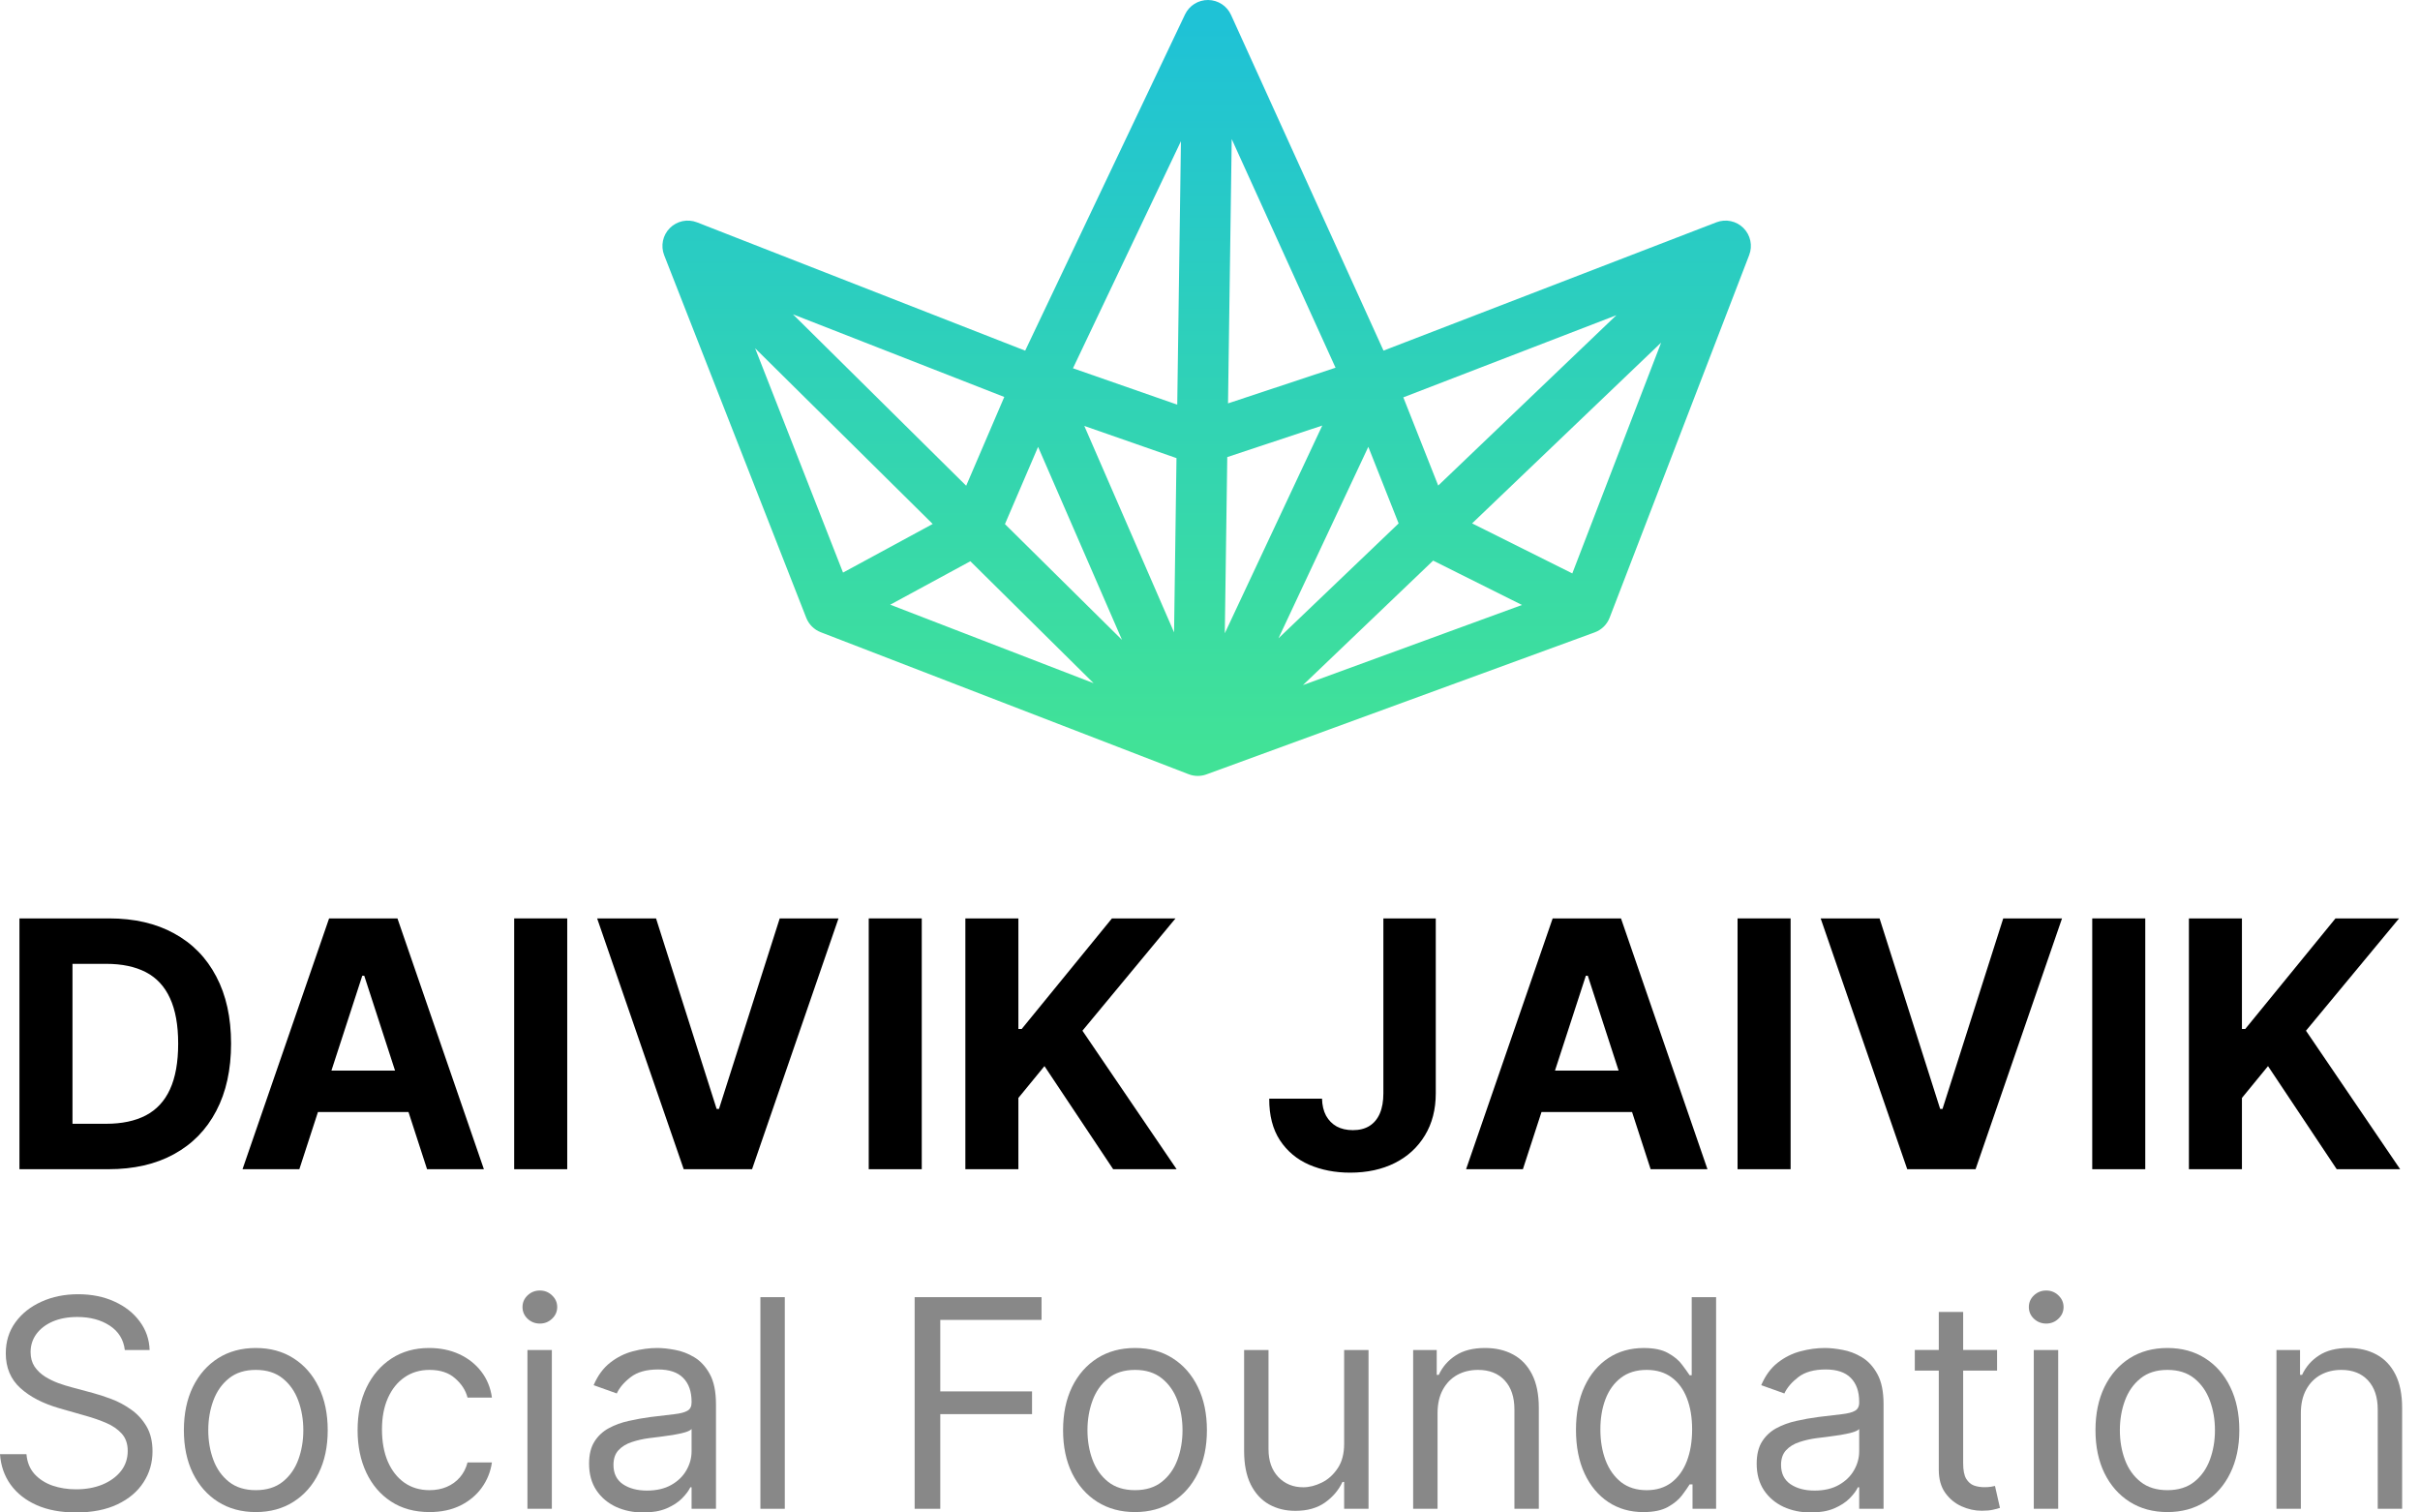 <svg width="112" height="70" viewBox="0 0 112 70" fill="none" xmlns="http://www.w3.org/2000/svg">
<path fill-rule="evenodd" clip-rule="evenodd" d="M55.914 4.51914e-05C56.371 0.004 56.784 0.273 56.973 0.689L64.03 16.227L79.436 10.289C79.869 10.122 80.36 10.225 80.688 10.553C81.017 10.881 81.121 11.372 80.954 11.805L74.496 28.587C74.374 28.903 74.122 29.151 73.804 29.267L55.838 35.839C55.571 35.937 55.277 35.935 55.011 35.832L37.985 29.26C37.678 29.142 37.434 28.9 37.314 28.593L30.739 11.812C30.569 11.377 30.672 10.884 31.002 10.554C31.331 10.224 31.825 10.121 32.26 10.291L47.446 16.229L54.843 0.67C55.039 0.257 55.457 -0.004 55.914 4.51914e-05ZM46.479 18.372L36.698 14.547L44.716 22.481L46.479 18.372ZM46.51 24.256L48.044 20.682L51.928 29.616L46.51 24.256ZM50.613 31.619L44.909 25.975L41.201 27.986L50.613 31.619ZM39.016 26.5L34.948 16.119L43.166 24.25L39.016 26.5ZM60.302 31.707L70.439 27.999L66.327 25.946L60.302 31.707ZM68.13 24.223L72.768 26.538L76.879 15.857L68.13 24.223ZM74.808 14.588L66.562 22.473L64.947 18.39L74.808 14.588ZM61.81 17.018L56.834 18.669L57.005 6.437L61.81 17.018ZM54.655 6.536L54.484 18.728L49.658 17.044L54.655 6.536ZM50.183 19.713L54.337 29.267L54.449 21.202L50.183 19.713ZM56.799 21.154L56.685 29.309L61.196 19.695L56.799 21.154ZM63.327 20.68L59.169 29.542L64.73 24.225L63.327 20.68Z" fill="url(#paint0_linear_4_4)"/>
<path d="M101.305 54.113V42.505H103.759V47.623H103.912L108.089 42.505H111.031L106.723 47.703L111.082 54.113H108.146L104.966 49.341L103.759 50.814V54.113H101.305Z" fill="black"/>
<path d="M99.285 42.505V54.113H96.831V42.505H99.285Z" fill="black"/>
<path d="M86.988 42.505L89.793 51.324H89.901L92.712 42.505H95.433L91.431 54.113H88.269L84.262 42.505H86.988Z" fill="black"/>
<path d="M82.871 42.505V54.113H80.416V42.505H82.871Z" fill="black"/>
<path d="M70.481 54.113H67.852L71.859 42.505H75.021L79.023 54.113H76.393L73.485 45.158H73.395L70.481 54.113ZM70.317 49.55H76.529V51.466H70.317V49.55Z" fill="black"/>
<path d="M64.024 42.505H66.449V50.599C66.449 51.347 66.281 51.997 65.945 52.549C65.612 53.1 65.15 53.525 64.556 53.824C63.963 54.122 63.274 54.272 62.488 54.272C61.789 54.272 61.154 54.149 60.583 53.903C60.017 53.654 59.567 53.276 59.234 52.77C58.902 52.26 58.737 51.619 58.741 50.848H61.184C61.192 51.154 61.254 51.417 61.371 51.636C61.492 51.852 61.656 52.018 61.864 52.135C62.076 52.248 62.325 52.305 62.612 52.305C62.915 52.305 63.17 52.241 63.377 52.112C63.589 51.98 63.75 51.787 63.859 51.534C63.969 51.281 64.024 50.969 64.024 50.599V42.505Z" fill="black"/>
<path d="M44.678 54.113V42.505H47.132V47.623H47.285L51.462 42.505H54.404L50.096 47.703L54.455 54.113H51.519L48.339 49.341L47.132 50.814V54.113H44.678Z" fill="black"/>
<path d="M42.66 42.505V54.113H40.206V42.505H42.66Z" fill="black"/>
<path d="M30.362 42.505L33.167 51.324H33.275L36.086 42.505H38.807L34.806 54.113H31.643L27.636 42.505H30.362Z" fill="black"/>
<path d="M26.252 42.505V54.113H23.797V42.505H26.252Z" fill="black"/>
<path d="M13.854 54.113H11.224L15.231 42.505H18.394L22.395 54.113H19.765L16.858 45.158H16.767L13.854 54.113ZM13.69 49.55H19.901V51.466H13.69V49.55Z" fill="black"/>
<path d="M5.015 54.113H0.9V42.505H5.049C6.217 42.505 7.222 42.738 8.064 43.203C8.907 43.663 9.555 44.327 10.008 45.192C10.466 46.057 10.694 47.093 10.694 48.298C10.694 49.507 10.466 50.546 10.008 51.415C9.555 52.284 8.903 52.951 8.053 53.416C7.207 53.881 6.194 54.113 5.015 54.113ZM3.355 52.01H4.913C5.639 52.01 6.249 51.882 6.744 51.625C7.243 51.364 7.617 50.962 7.866 50.418C8.119 49.87 8.246 49.163 8.246 48.298C8.246 47.44 8.119 46.739 7.866 46.195C7.617 45.651 7.245 45.251 6.75 44.993C6.255 44.737 5.644 44.608 4.919 44.608H3.355V52.01Z" fill="black"/>
<path d="M106.486 65.409V69.828H105.357V62.482H106.448V63.63H106.543C106.716 63.257 106.977 62.957 107.328 62.731C107.678 62.502 108.131 62.387 108.686 62.387C109.183 62.387 109.618 62.489 109.991 62.693C110.364 62.894 110.654 63.2 110.862 63.611C111.069 64.019 111.173 64.535 111.173 65.16V69.828H110.044V65.237C110.044 64.66 109.894 64.21 109.594 63.888C109.295 63.563 108.883 63.401 108.361 63.401C108 63.401 107.678 63.479 107.395 63.635C107.114 63.791 106.892 64.019 106.73 64.319C106.567 64.618 106.486 64.982 106.486 65.409Z" fill="#888888"/>
<path d="M100.31 69.981C99.647 69.981 99.065 69.823 98.564 69.507C98.067 69.192 97.678 68.75 97.397 68.183C97.12 67.615 96.981 66.952 96.981 66.193C96.981 65.428 97.12 64.76 97.397 64.19C97.678 63.619 98.067 63.176 98.564 62.86C99.065 62.544 99.647 62.387 100.31 62.387C100.973 62.387 101.553 62.544 102.051 62.86C102.551 63.176 102.94 63.619 103.217 64.19C103.498 64.76 103.638 65.428 103.638 66.193C103.638 66.952 103.498 67.615 103.217 68.183C102.94 68.75 102.551 69.192 102.051 69.507C101.553 69.823 100.973 69.981 100.31 69.981ZM100.31 68.967C100.814 68.967 101.228 68.838 101.553 68.58C101.878 68.321 102.119 67.982 102.275 67.561C102.432 67.14 102.51 66.684 102.51 66.193C102.51 65.702 102.432 65.245 102.275 64.821C102.119 64.397 101.878 64.054 101.553 63.793C101.228 63.531 100.814 63.401 100.31 63.401C99.806 63.401 99.392 63.531 99.067 63.793C98.741 64.054 98.501 64.397 98.344 64.821C98.188 65.245 98.11 65.702 98.11 66.193C98.11 66.684 98.188 67.14 98.344 67.561C98.501 67.982 98.741 68.321 99.067 68.58C99.392 68.838 99.806 68.967 100.31 68.967Z" fill="#888888"/>
<path d="M94.126 69.827V62.482H95.255V69.827H94.126ZM94.7 61.257C94.48 61.257 94.291 61.182 94.131 61.033C93.975 60.883 93.897 60.703 93.897 60.492C93.897 60.282 93.975 60.102 94.131 59.952C94.291 59.802 94.48 59.727 94.7 59.727C94.92 59.727 95.109 59.802 95.265 59.952C95.424 60.102 95.504 60.282 95.504 60.492C95.504 60.703 95.424 60.883 95.265 61.033C95.109 61.182 94.92 61.257 94.7 61.257Z" fill="#888888"/>
<path d="M92.426 62.479V63.435H88.619V62.479H92.426ZM89.729 60.719H90.857V67.72C90.857 68.039 90.903 68.278 90.996 68.437C91.091 68.593 91.213 68.699 91.359 68.753C91.509 68.804 91.667 68.829 91.833 68.829C91.957 68.829 92.059 68.823 92.139 68.81C92.219 68.794 92.282 68.781 92.33 68.772L92.56 69.786C92.483 69.814 92.376 69.843 92.239 69.872C92.102 69.904 91.928 69.92 91.718 69.92C91.399 69.92 91.087 69.851 90.781 69.714C90.478 69.577 90.226 69.368 90.025 69.088C89.827 68.807 89.729 68.453 89.729 68.026V60.719Z" fill="#888888"/>
<path d="M83.807 70C83.341 70 82.919 69.912 82.539 69.737C82.16 69.558 81.859 69.302 81.635 68.967C81.412 68.629 81.301 68.221 81.301 67.743C81.301 67.322 81.384 66.981 81.549 66.719C81.715 66.455 81.937 66.248 82.214 66.098C82.492 65.948 82.798 65.836 83.132 65.763C83.47 65.686 83.81 65.626 84.151 65.581C84.597 65.524 84.959 65.481 85.237 65.452C85.517 65.42 85.721 65.368 85.849 65.294C85.979 65.221 86.045 65.093 86.045 64.912V64.873C86.045 64.402 85.916 64.035 85.657 63.773C85.402 63.512 85.015 63.381 84.495 63.381C83.957 63.381 83.534 63.499 83.228 63.735C82.922 63.971 82.707 64.223 82.582 64.491L81.511 64.108C81.703 63.662 81.957 63.315 82.276 63.066C82.598 62.814 82.949 62.639 83.328 62.54C83.711 62.438 84.087 62.387 84.457 62.387C84.693 62.387 84.964 62.415 85.27 62.473C85.579 62.527 85.877 62.64 86.164 62.812C86.454 62.984 86.695 63.244 86.886 63.592C87.078 63.939 87.173 64.405 87.173 64.988V69.828H86.045V68.833H85.987C85.911 68.993 85.783 69.163 85.605 69.345C85.426 69.526 85.189 69.681 84.892 69.809C84.596 69.936 84.234 70 83.807 70ZM83.979 68.986C84.425 68.986 84.801 68.898 85.107 68.723C85.417 68.548 85.649 68.321 85.806 68.044C85.965 67.767 86.045 67.475 86.045 67.169V66.136C85.997 66.193 85.892 66.246 85.729 66.294C85.57 66.338 85.385 66.378 85.174 66.413C84.967 66.445 84.765 66.474 84.567 66.499C84.373 66.522 84.215 66.541 84.094 66.557C83.8 66.595 83.526 66.657 83.271 66.743C83.019 66.826 82.815 66.952 82.659 67.121C82.506 67.287 82.429 67.513 82.429 67.8C82.429 68.192 82.574 68.489 82.865 68.69C83.158 68.887 83.529 68.986 83.979 68.986Z" fill="#888888"/>
<path d="M76.056 69.982C75.444 69.982 74.903 69.827 74.435 69.518C73.966 69.205 73.6 68.765 73.335 68.198C73.07 67.627 72.938 66.953 72.938 66.175C72.938 65.403 73.07 64.734 73.335 64.166C73.6 63.599 73.968 63.161 74.44 62.851C74.911 62.542 75.457 62.388 76.075 62.388C76.553 62.388 76.931 62.467 77.209 62.627C77.489 62.783 77.703 62.961 77.849 63.162C77.999 63.36 78.115 63.523 78.198 63.65H78.294V60.035H79.423V69.829H78.332V68.7H78.198C78.115 68.834 77.998 69.003 77.844 69.207C77.692 69.408 77.473 69.588 77.189 69.747C76.906 69.903 76.528 69.982 76.056 69.982ZM76.209 68.968C76.662 68.968 77.044 68.85 77.357 68.614C77.669 68.375 77.907 68.045 78.069 67.624C78.232 67.2 78.313 66.711 78.313 66.156C78.313 65.608 78.234 65.128 78.074 64.716C77.915 64.302 77.679 63.98 77.366 63.75C77.054 63.518 76.668 63.401 76.209 63.401C75.731 63.401 75.332 63.524 75.013 63.77C74.698 64.012 74.46 64.342 74.301 64.76C74.145 65.174 74.067 65.639 74.067 66.156C74.067 66.679 74.146 67.154 74.306 67.581C74.468 68.005 74.707 68.343 75.023 68.595C75.342 68.843 75.737 68.968 76.209 68.968Z" fill="#888888"/>
<path d="M66.531 65.409V69.828H65.402V62.482H66.493V63.63H66.588C66.76 63.257 67.022 62.957 67.373 62.731C67.723 62.502 68.176 62.387 68.731 62.387C69.228 62.387 69.663 62.489 70.036 62.693C70.409 62.894 70.699 63.2 70.907 63.611C71.114 64.019 71.218 64.535 71.218 65.16V69.828H70.089V65.237C70.089 64.66 69.939 64.21 69.639 63.888C69.34 63.563 68.928 63.401 68.406 63.401C68.045 63.401 67.723 63.479 67.439 63.635C67.159 63.791 66.937 64.019 66.775 64.319C66.612 64.618 66.531 64.982 66.531 65.409Z" fill="#888888"/>
<path d="M62.208 66.825V62.482H63.337V69.828H62.208V68.585H62.132C61.96 68.957 61.692 69.275 61.328 69.536C60.965 69.794 60.506 69.924 59.951 69.924C59.492 69.924 59.084 69.823 58.727 69.622C58.37 69.418 58.089 69.112 57.885 68.704C57.681 68.293 57.579 67.775 57.579 67.15V62.482H58.708V67.073C58.708 67.609 58.858 68.036 59.157 68.355C59.46 68.674 59.846 68.833 60.315 68.833C60.595 68.833 60.88 68.761 61.17 68.618C61.464 68.475 61.709 68.254 61.907 67.958C62.108 67.662 62.208 67.284 62.208 66.825Z" fill="#888888"/>
<path d="M52.529 69.981C51.865 69.981 51.284 69.823 50.783 69.507C50.286 69.192 49.897 68.75 49.616 68.183C49.339 67.615 49.2 66.952 49.2 66.193C49.2 65.428 49.339 64.76 49.616 64.19C49.897 63.619 50.286 63.176 50.783 62.86C51.284 62.544 51.865 62.387 52.529 62.387C53.192 62.387 53.772 62.544 54.269 62.86C54.77 63.176 55.159 63.619 55.436 64.19C55.717 64.76 55.857 65.428 55.857 66.193C55.857 66.952 55.717 67.615 55.436 68.183C55.159 68.75 54.77 69.192 54.269 69.507C53.772 69.823 53.192 69.981 52.529 69.981ZM52.529 68.967C53.032 68.967 53.447 68.838 53.772 68.58C54.097 68.321 54.338 67.982 54.494 67.561C54.65 67.14 54.728 66.684 54.728 66.193C54.728 65.702 54.65 65.245 54.494 64.821C54.338 64.397 54.097 64.054 53.772 63.793C53.447 63.531 53.032 63.401 52.529 63.401C52.025 63.401 51.61 63.531 51.285 63.793C50.96 64.054 50.719 64.397 50.563 64.821C50.407 65.245 50.329 65.702 50.329 66.193C50.329 66.684 50.407 67.14 50.563 67.561C50.719 67.982 50.96 68.321 51.285 68.58C51.61 68.838 52.025 68.967 52.529 68.967Z" fill="#888888"/>
<path d="M42.331 69.829V60.035H48.204V61.087H43.517V64.396H47.764V65.448H43.517V69.829H42.331Z" fill="#888888"/>
<path d="M36.321 60.035V69.829H35.192V60.035H36.321Z" fill="#888888"/>
<path d="M29.769 70C29.304 70 28.881 69.912 28.502 69.737C28.122 69.558 27.821 69.302 27.598 68.967C27.375 68.629 27.263 68.221 27.263 67.743C27.263 67.322 27.346 66.981 27.512 66.719C27.678 66.455 27.899 66.248 28.177 66.098C28.454 65.948 28.76 65.836 29.095 65.763C29.433 65.686 29.772 65.626 30.113 65.581C30.56 65.524 30.922 65.481 31.199 65.452C31.48 65.42 31.683 65.368 31.811 65.294C31.942 65.221 32.007 65.093 32.007 64.912V64.873C32.007 64.402 31.878 64.035 31.62 63.773C31.365 63.512 30.977 63.381 30.458 63.381C29.919 63.381 29.497 63.499 29.19 63.735C28.884 63.971 28.669 64.223 28.545 64.491L27.474 64.108C27.665 63.662 27.92 63.315 28.239 63.066C28.561 62.814 28.911 62.639 29.291 62.54C29.673 62.438 30.05 62.387 30.419 62.387C30.655 62.387 30.926 62.415 31.232 62.473C31.542 62.527 31.84 62.64 32.127 62.812C32.417 62.984 32.657 63.244 32.849 63.592C33.04 63.939 33.136 64.405 33.136 64.988V69.828H32.007V68.833H31.95C31.873 68.993 31.746 69.163 31.567 69.345C31.389 69.526 31.151 69.681 30.855 69.809C30.558 69.936 30.196 70 29.769 70ZM29.941 68.986C30.387 68.986 30.764 68.898 31.07 68.723C31.379 68.548 31.612 68.321 31.768 68.044C31.927 67.767 32.007 67.475 32.007 67.169V66.136C31.959 66.193 31.854 66.246 31.692 66.294C31.532 66.338 31.347 66.378 31.137 66.413C30.93 66.445 30.727 66.474 30.529 66.499C30.335 66.522 30.177 66.541 30.056 66.557C29.763 66.595 29.488 66.657 29.233 66.743C28.982 66.826 28.777 66.952 28.621 67.121C28.468 67.287 28.392 67.513 28.392 67.8C28.392 68.192 28.537 68.489 28.827 68.69C29.12 68.887 29.492 68.986 29.941 68.986Z" fill="#888888"/>
<path d="M24.411 69.827V62.482H25.54V69.827H24.411ZM24.985 61.257C24.765 61.257 24.575 61.182 24.416 61.033C24.26 60.883 24.182 60.703 24.182 60.492C24.182 60.282 24.26 60.102 24.416 59.952C24.575 59.802 24.765 59.727 24.985 59.727C25.205 59.727 25.393 59.802 25.549 59.952C25.709 60.102 25.788 60.282 25.788 60.492C25.788 60.703 25.709 60.883 25.549 61.033C25.393 61.182 25.205 61.257 24.985 61.257Z" fill="#888888"/>
<path d="M19.878 69.981C19.19 69.981 18.597 69.818 18.099 69.493C17.602 69.168 17.219 68.72 16.951 68.149C16.684 67.579 16.55 66.927 16.55 66.193C16.55 65.447 16.687 64.789 16.961 64.218C17.238 63.644 17.624 63.197 18.118 62.874C18.616 62.549 19.196 62.387 19.859 62.387C20.375 62.387 20.841 62.482 21.256 62.674C21.67 62.865 22.009 63.133 22.274 63.477C22.539 63.821 22.703 64.223 22.767 64.682H21.638C21.552 64.347 21.361 64.051 21.064 63.793C20.771 63.531 20.375 63.401 19.878 63.401C19.438 63.401 19.052 63.515 18.721 63.745C18.392 63.971 18.136 64.292 17.951 64.706C17.769 65.117 17.678 65.6 17.678 66.155C17.678 66.723 17.768 67.217 17.946 67.638C18.128 68.058 18.383 68.385 18.711 68.618C19.043 68.851 19.432 68.967 19.878 68.967C20.172 68.967 20.438 68.916 20.677 68.814C20.916 68.712 21.118 68.565 21.284 68.374C21.45 68.183 21.568 67.953 21.638 67.685H22.767C22.703 68.119 22.545 68.51 22.293 68.857C22.044 69.201 21.715 69.475 21.303 69.68C20.895 69.88 20.42 69.981 19.878 69.981Z" fill="#888888"/>
<path d="M11.839 69.981C11.175 69.981 10.594 69.823 10.093 69.507C9.596 69.192 9.207 68.75 8.926 68.183C8.649 67.615 8.51 66.952 8.51 66.193C8.51 65.428 8.649 64.76 8.926 64.19C9.207 63.619 9.596 63.176 10.093 62.86C10.594 62.544 11.175 62.387 11.839 62.387C12.502 62.387 13.082 62.544 13.579 62.86C14.08 63.176 14.469 63.619 14.746 64.19C15.027 64.76 15.167 65.428 15.167 66.193C15.167 66.952 15.027 67.615 14.746 68.183C14.469 68.75 14.08 69.192 13.579 69.507C13.082 69.823 12.502 69.981 11.839 69.981ZM11.839 68.967C12.342 68.967 12.757 68.838 13.082 68.58C13.407 68.321 13.648 67.982 13.804 67.561C13.96 67.14 14.038 66.684 14.038 66.193C14.038 65.702 13.96 65.245 13.804 64.821C13.648 64.397 13.407 64.054 13.082 63.793C12.757 63.531 12.342 63.401 11.839 63.401C11.335 63.401 10.921 63.531 10.595 63.793C10.27 64.054 10.029 64.397 9.873 64.821C9.717 65.245 9.639 65.702 9.639 66.193C9.639 66.684 9.717 67.14 9.873 67.561C10.029 67.982 10.27 68.321 10.595 68.58C10.921 68.838 11.335 68.967 11.839 68.967Z" fill="#888888"/>
<path d="M5.777 62.482C5.719 61.997 5.487 61.621 5.079 61.353C4.671 61.085 4.17 60.952 3.577 60.952C3.143 60.952 2.764 61.022 2.439 61.162C2.117 61.302 1.865 61.495 1.683 61.741C1.505 61.986 1.416 62.265 1.416 62.577C1.416 62.839 1.478 63.064 1.602 63.252C1.73 63.437 1.892 63.591 2.09 63.716C2.287 63.837 2.495 63.937 2.711 64.017C2.928 64.093 3.128 64.156 3.309 64.203L4.304 64.471C4.559 64.538 4.843 64.631 5.155 64.749C5.471 64.867 5.772 65.028 6.059 65.231C6.349 65.432 6.588 65.691 6.776 66.006C6.964 66.322 7.058 66.709 7.058 67.168C7.058 67.698 6.92 68.176 6.642 68.603C6.368 69.03 5.967 69.37 5.437 69.622C4.911 69.873 4.272 69.999 3.52 69.999C2.818 69.999 2.211 69.886 1.698 69.66C1.188 69.433 0.786 69.118 0.493 68.713C0.202 68.308 0.038 67.838 0 67.302H1.224C1.256 67.672 1.38 67.978 1.597 68.22C1.817 68.46 2.095 68.638 2.429 68.756C2.767 68.871 3.131 68.928 3.52 68.928C3.972 68.928 4.379 68.855 4.739 68.708C5.099 68.558 5.385 68.351 5.595 68.087C5.806 67.819 5.911 67.506 5.911 67.149C5.911 66.824 5.82 66.559 5.638 66.355C5.456 66.151 5.217 65.986 4.921 65.858C4.624 65.731 4.304 65.619 3.96 65.523L2.755 65.179C1.989 64.959 1.384 64.645 0.937 64.237C0.491 63.829 0.268 63.295 0.268 62.635C0.268 62.087 0.416 61.608 0.713 61.2C1.012 60.789 1.414 60.47 1.918 60.244C2.425 60.014 2.99 59.899 3.615 59.899C4.247 59.899 4.808 60.013 5.299 60.239C5.79 60.462 6.179 60.768 6.465 61.157C6.756 61.546 6.909 61.988 6.925 62.482H5.777Z" fill="#888888"/>
<defs>
<linearGradient id="paint0_linear_4_4" x1="55.845" y1="1.174" x2="55.845" y2="34.737" gradientUnits="userSpaceOnUse">
<stop stop-color="#1FC2D6"/>
<stop offset="1" stop-color="#41E297"/>
</linearGradient>
</defs>
</svg>
